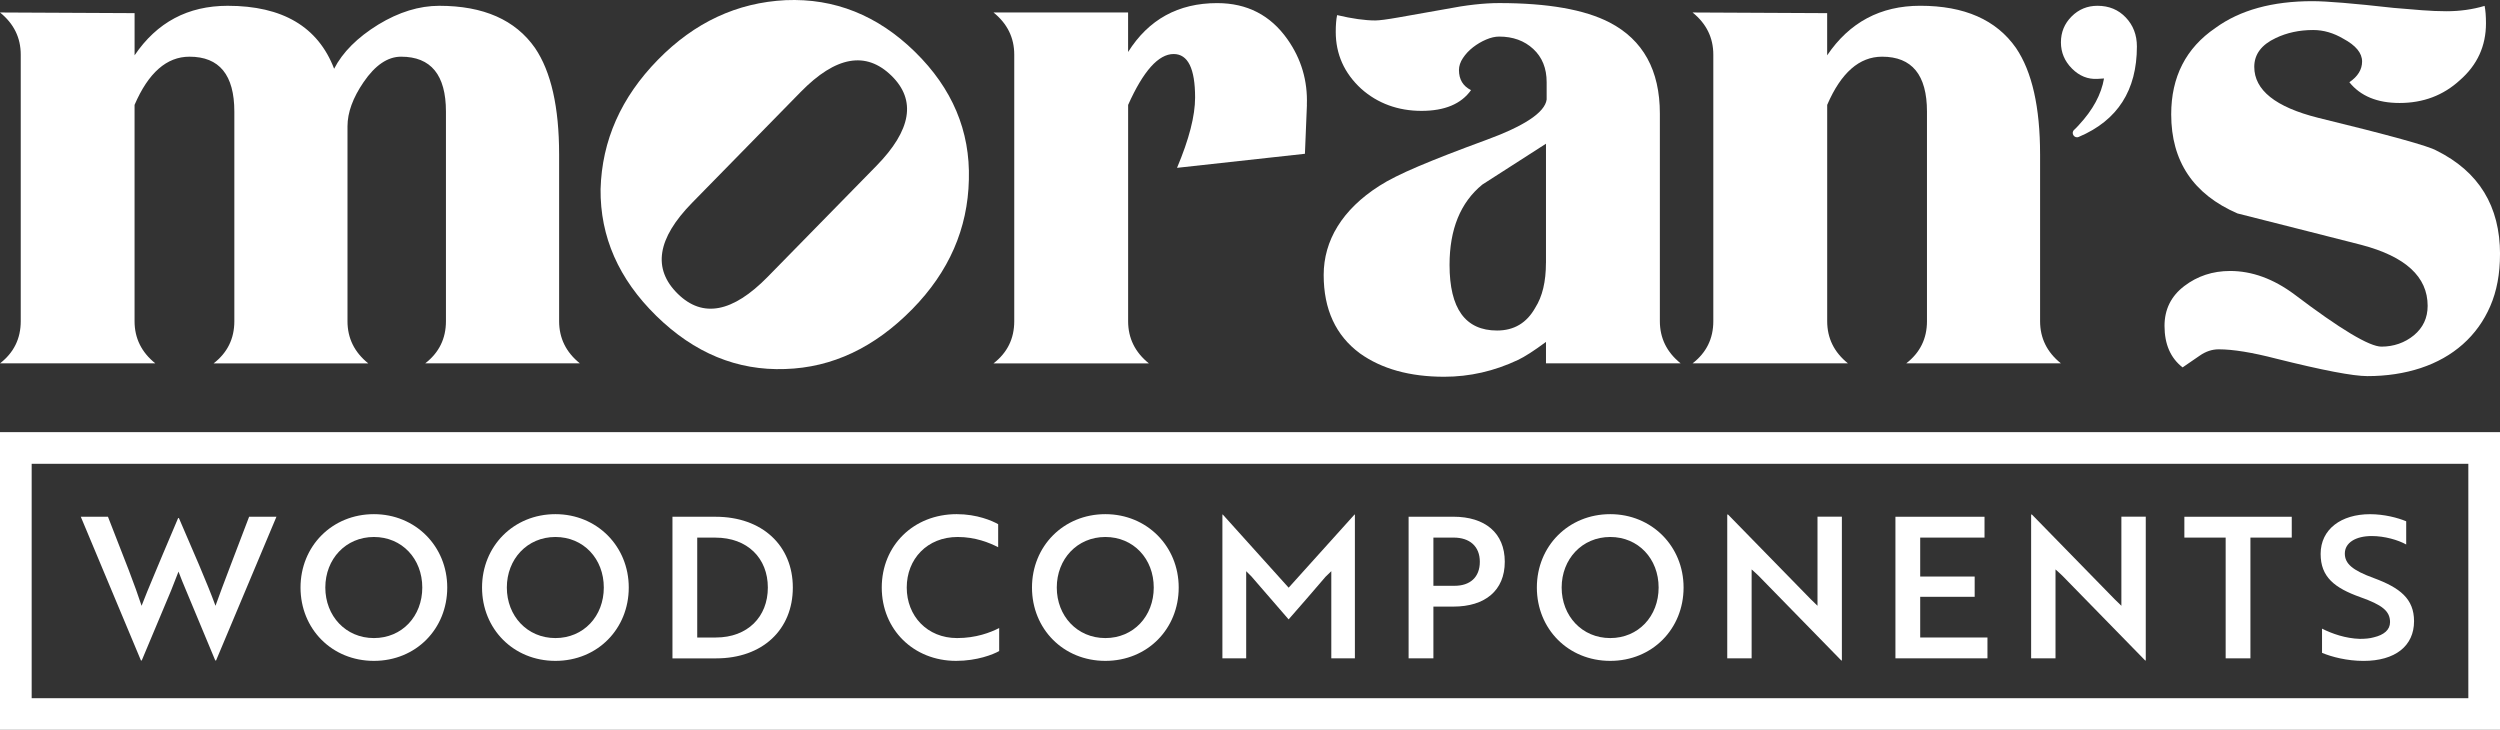 <?xml version="1.0" encoding="UTF-8"?>
<svg id="Layer_2" data-name="Layer 2" xmlns="http://www.w3.org/2000/svg" viewBox="0 0 789.45 230.46">
  <rect x="0" y="0" width="789.45" height="230.46" fill="#333333" stroke="none"/>
  <defs>
    <style>
      .cls-1 {
        fill: #fff;
        stroke-width: 0px;
      }
    </style>
  </defs>
  <g id="Layer_1-2" data-name="Layer 1">
    <g>
      <g>
        <path class="cls-1" d="M183.11,114.74h-48.84c4.37-3.38,6.55-7.82,6.55-13.32V35.24c0-11.56-4.72-17.34-14.17-17.34-4.23,0-8.18,2.68-11.84,8.04-3.38,4.94-5.08,9.59-5.08,13.96v61.53c0,5.36,2.18,9.8,6.56,13.32h-48.84c4.37-3.38,6.55-7.82,6.55-13.32V35.24c0-11.56-4.72-17.34-14.17-17.34-7.19,0-12.97,5.07-17.34,15.22v68.3c0,5.36,2.18,9.8,6.55,13.32H0c4.37-3.38,6.55-7.82,6.55-13.32V17.26C6.55,11.91,4.37,7.47,0,3.94l42.5.21v13.32C49.55,7.05,59.34,1.83,71.89,1.83c17.34,0,28.54,6.63,33.62,19.88,2.68-5.21,7.33-9.87,13.96-13.96,6.48-3.94,12.9-5.92,19.24-5.92,13.96,0,24.03,4.44,30.24,13.32,5.07,7.47,7.61,18.68,7.61,33.62v52.65c0,5.36,2.18,9.8,6.55,13.32Z"/>
        <path class="cls-1" d="M288.12,97.58c-11.94,12.18-25.33,18.5-40.18,18.95-15.15.55-28.71-5.04-40.69-16.78-11.88-11.64-17.75-24.99-17.6-40.04.44-15.36,6.48-28.97,18.12-40.85C219.31,7.07,232.75.81,248.1.05c15.44-.65,29.06,4.79,40.84,16.33,11.78,11.54,17.45,24.99,17.01,40.35-.34,15.46-6.28,29.07-17.83,40.85ZM242.41,87.43l34.33-35.04c11.05-11.28,12.65-20.76,4.79-28.46-8.06-7.89-17.61-6.2-28.66,5.08l-34.33,35.04c-11.05,11.28-12.55,20.86-4.49,28.75,7.85,7.7,17.31,5.9,28.36-5.37Z"/>
        <path class="cls-1" d="M412.7,33.12l-.63,15.44-40.39,4.44c3.81-9.02,5.71-16.42,5.71-22.2,0-9.16-2.26-13.74-6.77-13.74-4.79,0-9.59,5.36-14.38,16.07v68.3c0,5.36,2.18,9.8,6.55,13.32h-49.06c4.37-3.38,6.55-7.82,6.55-13.32V17.26c0-5.36-2.19-9.8-6.55-13.32h42.5v12.48c6.48-10.29,15.86-15.44,28.12-15.44,9.44,0,16.84,3.81,22.2,11.42,4.37,6.2,6.41,13.11,6.13,20.72Z"/>
        <path class="cls-1" d="M530.69,114.74h-42.5v-6.77c-3.81,2.82-6.77,4.72-8.88,5.71-7.47,3.52-15.22,5.29-23.26,5.29-10.86,0-19.74-2.47-26.64-7.4-7.61-5.64-11.42-13.88-11.42-24.74s5.85-20.65,17.55-28.12c2.82-1.83,6.98-3.91,12.48-6.24,5.5-2.33,12.48-5.04,20.93-8.14,12.4-4.51,18.89-8.81,19.45-12.9v-5.5c0-4.37-1.41-7.86-4.23-10.47-2.82-2.61-6.42-3.91-10.78-3.91-1.27,0-2.64.32-4.12.95-1.48.63-2.85,1.45-4.12,2.43-1.27.99-2.33,2.11-3.17,3.38-.85,1.27-1.27,2.54-1.27,3.81,0,2.96,1.27,5.07,3.81,6.34-3.1,4.37-8.32,6.55-15.65,6.55s-13.82-2.33-19.03-6.98c-5.36-4.93-8.04-10.92-8.04-17.97,0-1.13.03-2.11.11-2.96.07-.85.17-1.62.32-2.33,4.79,1.13,8.81,1.69,12.05,1.69,1.27,0,3.7-.32,7.29-.95s8.56-1.51,14.91-2.64c6.48-1.27,12.12-1.9,16.92-1.9,15.36,0,26.99,2.04,34.89,6.13,10.57,5.5,15.86,15.09,15.86,28.76v65.55c0,5.36,2.18,9.8,6.55,13.32ZM488.19,83.02v-37.64l-20.09,12.9c-6.91,5.64-10.36,14.1-10.36,25.37,0,13.82,5,20.72,15.01,20.72,5.36,0,9.37-2.4,12.05-7.19,2.25-3.52,3.38-8.25,3.38-14.17Z"/>
        <path class="cls-1" d="M650.79,114.74h-48.84c4.37-3.38,6.55-7.82,6.55-13.32V35.24c0-11.56-4.72-17.34-14.17-17.34-7.19,0-12.97,5.07-17.34,15.22v68.3c0,5.36,2.18,9.8,6.55,13.32h-49.06c4.37-3.38,6.55-7.82,6.55-13.32V17.26c0-5.36-2.19-9.8-6.55-13.32l42.5.21v13.32c7.05-10.43,16.84-15.65,29.39-15.65,13.96,0,24.03,4.44,30.24,13.32,5.07,7.47,7.61,18.68,7.61,33.62v52.65c0,5.36,2.18,9.8,6.56,13.32Z"/>
        <path class="cls-1" d="M674.79,14.67c0,13.84-6.1,23.35-18.29,28.53-.03.01-.06.03-.09.04-1.38.59-2.55-1.2-1.45-2.22.61-.57,1.12-1.1,1.54-1.58,4.41-4.75,7.05-9.64,7.91-14.66l-2.07.13c-3.03.17-5.71-.91-8.04-3.24-2.33-2.33-3.5-5.1-3.5-8.3s1.12-5.92,3.37-8.17c2.25-2.25,4.97-3.37,8.17-3.37,3.63,0,6.61,1.23,8.95,3.7s3.5,5.51,3.5,9.14Z"/>
        <path class="cls-1" d="M789.45,80.28c0,6.2-1.02,11.67-3.07,16.39-2.04,4.72-4.94,8.74-8.67,12.05-3.74,3.31-8.18,5.81-13.32,7.51-5.15,1.69-10.75,2.54-16.81,2.54-4.51,0-14.1-1.83-28.76-5.5-7.61-1.97-13.67-2.96-18.18-2.96-2.11,0-4.12.67-6.03,2.01-1.9,1.34-3.7,2.57-5.39,3.7-3.81-2.96-5.71-7.33-5.71-13.11,0-5.21,2.08-9.41,6.24-12.58,4.16-3.17,8.99-4.76,14.48-4.76,6.9,0,13.67,2.47,20.3,7.4,14.52,11,23.68,16.49,27.49,16.49s7.36-1.2,10.25-3.59c2.89-2.4,4.33-5.5,4.33-9.3,0-9.16-6.98-15.57-20.93-19.24-4.37-1.13-9.76-2.5-16.18-4.12-6.42-1.62-14.06-3.56-22.94-5.81-13.96-6.06-20.93-16.49-20.93-31.29,0-11.84,4.65-20.93,13.96-27.28,7.75-5.64,17.97-8.46,30.66-8.46,2.25,0,5.5.18,9.73.53,4.23.35,9.52.88,15.86,1.59,3.24.28,6.24.53,8.99.74,2.75.21,5.32.32,7.72.32,4.23,0,8.25-.56,12.05-1.69.14.71.25,1.52.32,2.43.07.92.11,1.94.11,3.07,0,7.19-2.75,13.18-8.25,17.97-5.22,4.79-11.56,7.19-19.03,7.19-7.05,0-12.34-2.18-15.86-6.55,2.68-1.83,4.02-4.02,4.02-6.55,0-2.68-1.98-5.07-5.92-7.19-3.1-1.83-6.27-2.75-9.52-2.75-4.37,0-8.32.85-11.84,2.54-4.51,2.11-6.77,5.15-6.77,9.09,0,7.33,6.69,12.69,20.09,16.07,22.55,5.5,35.03,8.95,37.43,10.36,13.39,6.63,20.09,17.55,20.09,32.77Z"/>
      </g>
      <path class="cls-1" d="M779.45,146.45v74.02H10v-74.02h769.45M789.45,136.45H0v94.02h789.45v-94.02h0Z"/>
      <g>
        <path class="cls-1" d="M34.09,163.17l6.58,16.89c1.61,4.16,3.04,8.2,4.04,11.24.93-2.42,2.42-6.09,3.97-9.75l2.73-6.52,4.84-11.43h.25c4.1,9.5,9,20.68,11.55,27.7,2.11-5.96,7.33-19.44,10.62-28.13h8.63l-19.07,45.4h-.25l-9.19-22.05c-.81-1.99-1.74-4.1-2.42-6.02l-2.36,6.02-9.25,22.05h-.25l-19-45.4h8.57Z"/>
        <path class="cls-1" d="M118.07,162.36c13.1,0,23.16,10.12,23.16,23.17s-9.87,23.16-23.16,23.16-23.17-10.12-23.17-23.16,9.94-23.17,23.17-23.17ZM118.07,201.49c8.88,0,15.28-6.89,15.28-15.96s-6.4-15.96-15.28-15.96-15.34,6.96-15.34,15.96,6.46,15.96,15.34,15.96Z"/>
        <path class="cls-1" d="M175.39,162.36c13.1,0,23.16,10.12,23.16,23.17s-9.87,23.16-23.16,23.16-23.17-10.12-23.17-23.16,9.94-23.17,23.17-23.17ZM175.39,201.49c8.88,0,15.28-6.89,15.28-15.96s-6.4-15.96-15.28-15.96-15.34,6.96-15.34,15.96,6.46,15.96,15.34,15.96Z"/>
        <path class="cls-1" d="M212.35,207.89v-44.71h13.6c14.78,0,24.41,9.13,24.41,22.36s-9.5,22.36-24.22,22.36h-13.79ZM220.17,169.76v31.55h5.9c10,0,16.4-6.52,16.4-15.77s-6.4-15.77-16.58-15.77h-5.71Z"/>
        <path class="cls-1" d="M315.2,172.8c-2.79-1.43-7.2-3.23-12.79-3.23-9.63,0-16.08,6.96-16.08,15.96s6.46,15.96,15.9,15.96c5.96,0,10.5-1.74,13.29-3.17v7.27c-1.86,1.06-6.96,3.1-13.6,3.1-13.48,0-23.48-9.94-23.48-23.16s10-23.17,23.66-23.17c6.46,0,11.24,2.11,13.1,3.17v7.27Z"/>
        <path class="cls-1" d="M349.05,162.36c13.1,0,23.16,10.12,23.16,23.17s-9.87,23.16-23.16,23.16-23.17-10.12-23.17-23.16,9.94-23.17,23.17-23.17ZM349.05,201.49c8.88,0,15.28-6.89,15.28-15.96s-6.4-15.96-15.28-15.96-15.34,6.96-15.34,15.96,6.46,15.96,15.34,15.96Z"/>
        <path class="cls-1" d="M395.26,182.11l-1.74-1.74v27.51h-7.51v-45.4h.12l20.8,23.1,20.8-23.1h.12v45.4h-7.45v-27.51l-1.8,1.74c-3.85,4.53-7.76,9-11.68,13.48l-11.67-13.48Z"/>
        <path class="cls-1" d="M452.64,191.55v16.33h-7.83v-44.71h14.16c9.94,0,16.21,5.09,16.21,14.22s-6.27,14.16-16.21,14.16h-6.33ZM452.64,169.76v15.22h6.71c4.84,0,7.95-2.67,7.95-7.58s-3.23-7.64-8.26-7.64h-6.4Z"/>
        <path class="cls-1" d="M508.48,162.36c13.1,0,23.16,10.12,23.16,23.17s-9.87,23.16-23.16,23.16-23.17-10.12-23.17-23.16,9.94-23.17,23.17-23.17ZM508.48,201.49c8.88,0,15.28-6.89,15.28-15.96s-6.4-15.96-15.28-15.96-15.34,6.96-15.34,15.96,6.46,15.96,15.34,15.96Z"/>
        <path class="cls-1" d="M581.45,208.57l-26.15-26.77c-.68-.62-1.43-1.37-2.17-1.99v28.07h-7.7v-45.4h.25l26.08,26.7,2.17,2.11v-28.13h7.7v45.4h-.19Z"/>
        <path class="cls-1" d="M598.54,207.89v-44.71h28.13v6.58h-20.31v12.3h17.2v6.4h-17.2v12.85h21.24v6.58h-29.06Z"/>
        <path class="cls-1" d="M677.41,208.57l-26.15-26.77c-.68-.62-1.43-1.37-2.17-1.99v28.07h-7.7v-45.4h.25l26.08,26.7,2.17,2.11v-28.13h7.7v45.4h-.19Z"/>
        <path class="cls-1" d="M710.64,169.76v38.13h-7.82v-38.13h-13.04v-6.58h33.91v6.58h-13.04Z"/>
        <path class="cls-1" d="M733.25,206.15v-7.64c3.17,1.61,7.45,3.1,11.92,3.23,1.62,0,3.17-.12,4.47-.5,3.17-.75,5.09-2.36,5.09-4.78,0-3.54-2.55-5.46-9.38-7.89-8.2-2.92-12.54-6.4-12.54-13.66,0-7.82,6.52-12.54,15.59-12.54,4.47,0,8.76,1.12,11.43,2.24v7.33c-2.55-1.43-6.83-2.67-10.87-2.67-5.09,0-8.51,2.11-8.51,5.53,0,3.17,2.36,5.28,9.19,7.76,8.2,3.04,12.67,6.52,12.67,13.6,0,7.83-5.96,12.54-15.96,12.54-5.15,0-10-1.24-13.1-2.55Z"/>
      </g>
    </g>
  </g>
</svg>